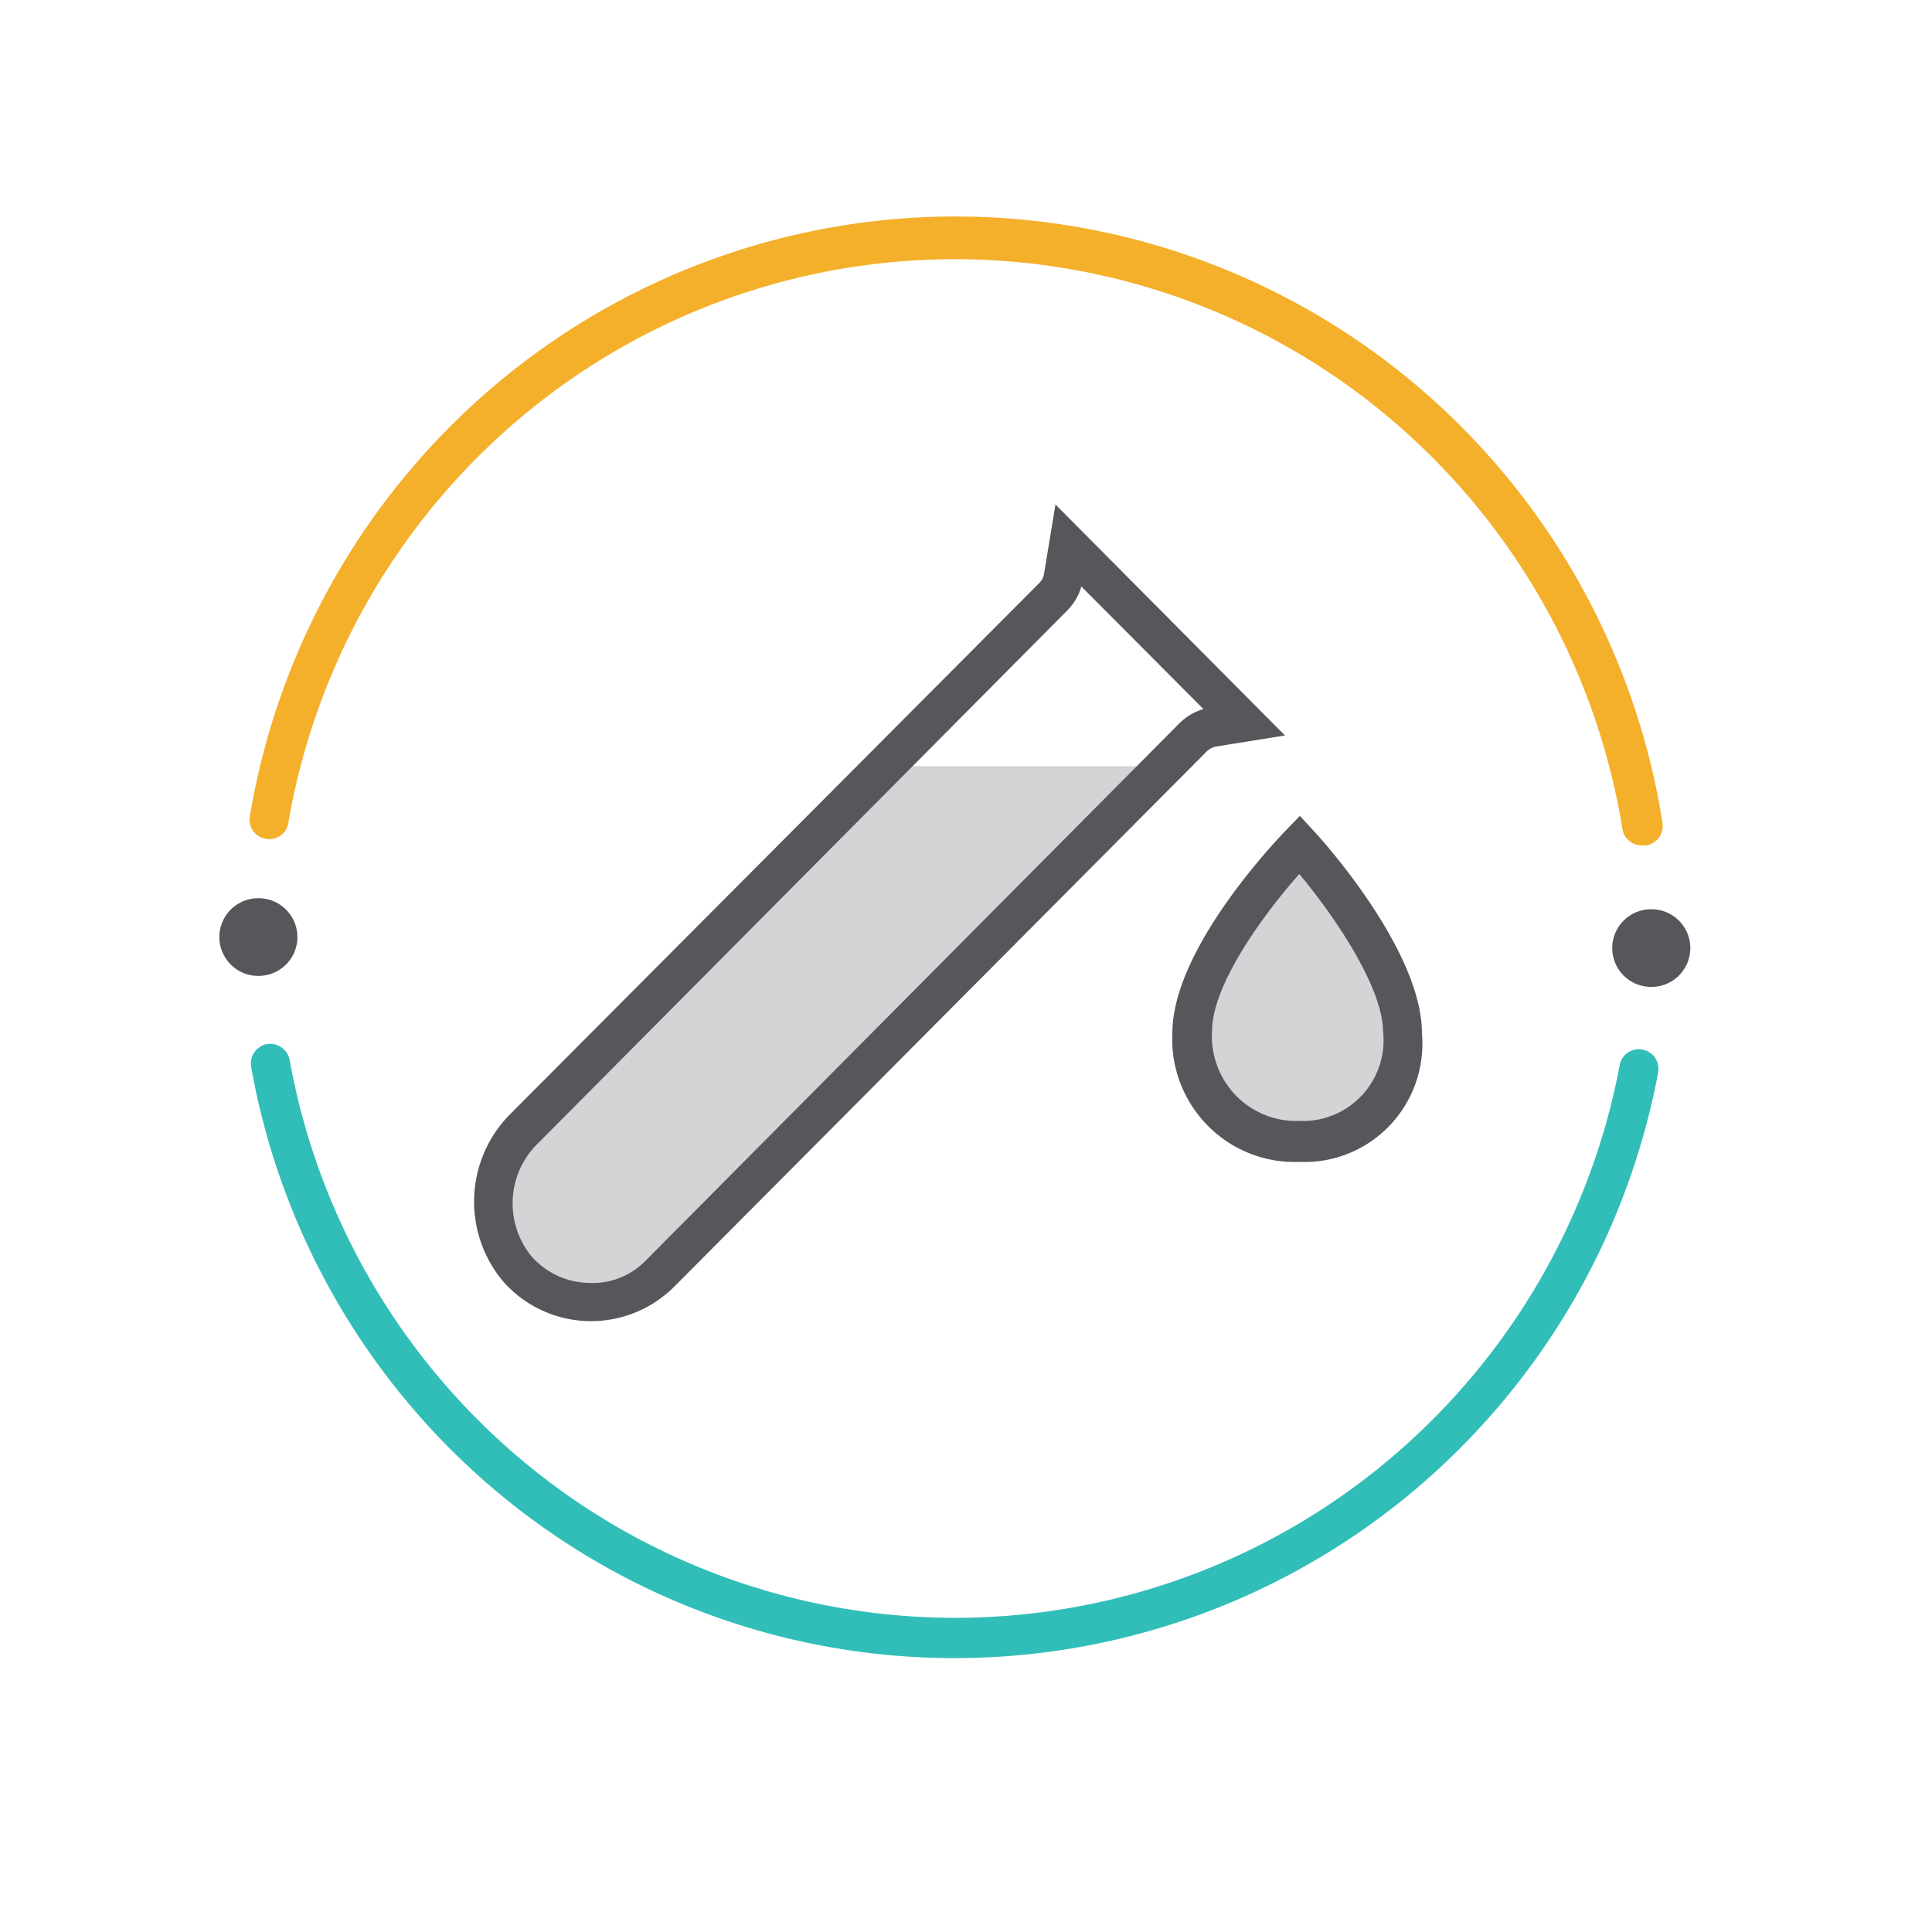 <svg width="50" height="50" fill="none" xmlns="http://www.w3.org/2000/svg"><path d="M42.496 21.88a.506.506 0 01-.508-.429 17.605 17.605 0 00-5.91-10.533 17.46 17.46 0 00-11.284-4.21 17.458 17.458 0 00-11.322 4.103 17.602 17.602 0 00-6.009 10.477.49.49 0 01-.578.418.497.497 0 01-.417-.591 18.623 18.623 0 016.339-11.143 18.471 18.471 0 0112.012-4.369 18.472 18.472 0 0111.971 4.483 18.626 18.626 0 016.234 11.202.513.513 0 01-.416.591h-.112z" fill="#F4B02A"/><path d="M24.716 42.912a18.44 18.44 0 01-11.877-4.324A18.593 18.593 0 016.5 27.612a.512.512 0 01.406-.591.516.516 0 01.589.407 17.602 17.602 0 005.98 10.335 17.459 17.459 0 0011.177 4.106 17.458 17.458 0 0011.207-4.02 17.601 17.601 0 006.06-10.288.5.5 0 01.588-.398.508.508 0 01.406.592 18.633 18.633 0 01-6.38 10.872 18.481 18.481 0 01-11.816 4.285z" fill="#31BDB8"/><path d="M42.74 25.541a1.005 1.005 0 100-2.01h-.01a1.005 1.005 0 100 2.01h.01zm-36.048-.285a1.005 1.005 0 100-2.01h-.01a1.005 1.005 0 100 2.01h.01z" fill="#55575A"/><path opacity=".4" d="M36.292 26.745a2.603 2.603 0 01-.69 2.023 2.58 2.58 0 01-1.97.813 2.661 2.661 0 01-2.011-.79 2.685 2.685 0 01-.772-2.026c0-2.04 2.782-4.886 2.782-4.886s2.66 2.816 2.66 4.866z" fill="#92959A"/><path d="M33.631 30.07a3.155 3.155 0 01-2.376-.94 3.183 3.183 0 01-.914-2.395c0-2.224 2.803-5.1 2.925-5.233l.375-.387.356.387c.122.123 2.802 3.06 2.802 5.233a3.073 3.073 0 01-.83 2.39 3.045 3.045 0 01-2.338.945zm0-7.456c-.863.969-2.264 2.836-2.264 4.08a2.202 2.202 0 00.625 1.665 2.182 2.182 0 001.65.65 2.073 2.073 0 001.604-.662 2.091 2.091 0 00.548-1.653c-.01-1.193-1.35-3.1-2.173-4.08h.01z" fill="#55575A"/><path opacity=".4" d="M23.05 19.83l-9.525 9.567a2.408 2.408 0 000 3.397 2.386 2.386 0 003.382 0L29.712 19.93l-.102-.102h-6.56z" fill="#92959A"/><path d="M15.282 34.191h-.05a3.034 3.034 0 01-2.204-1.02 3.212 3.212 0 01.173-4.335l13.698-13.75a.429.429 0 00.122-.245l.294-1.785 5.94 5.978-1.777.285a.477.477 0 00-.253.133l-13.77 13.841a3.046 3.046 0 01-2.173.898zm12.703-19.013a1.44 1.44 0 01-.375.632L13.932 29.58a2.167 2.167 0 00-.173 2.938 2.032 2.032 0 001.473.684 1.921 1.921 0 001.502-.602l13.78-13.872c.175-.177.392-.306.63-.378l-3.159-3.172z" fill="#55575A"/></svg>